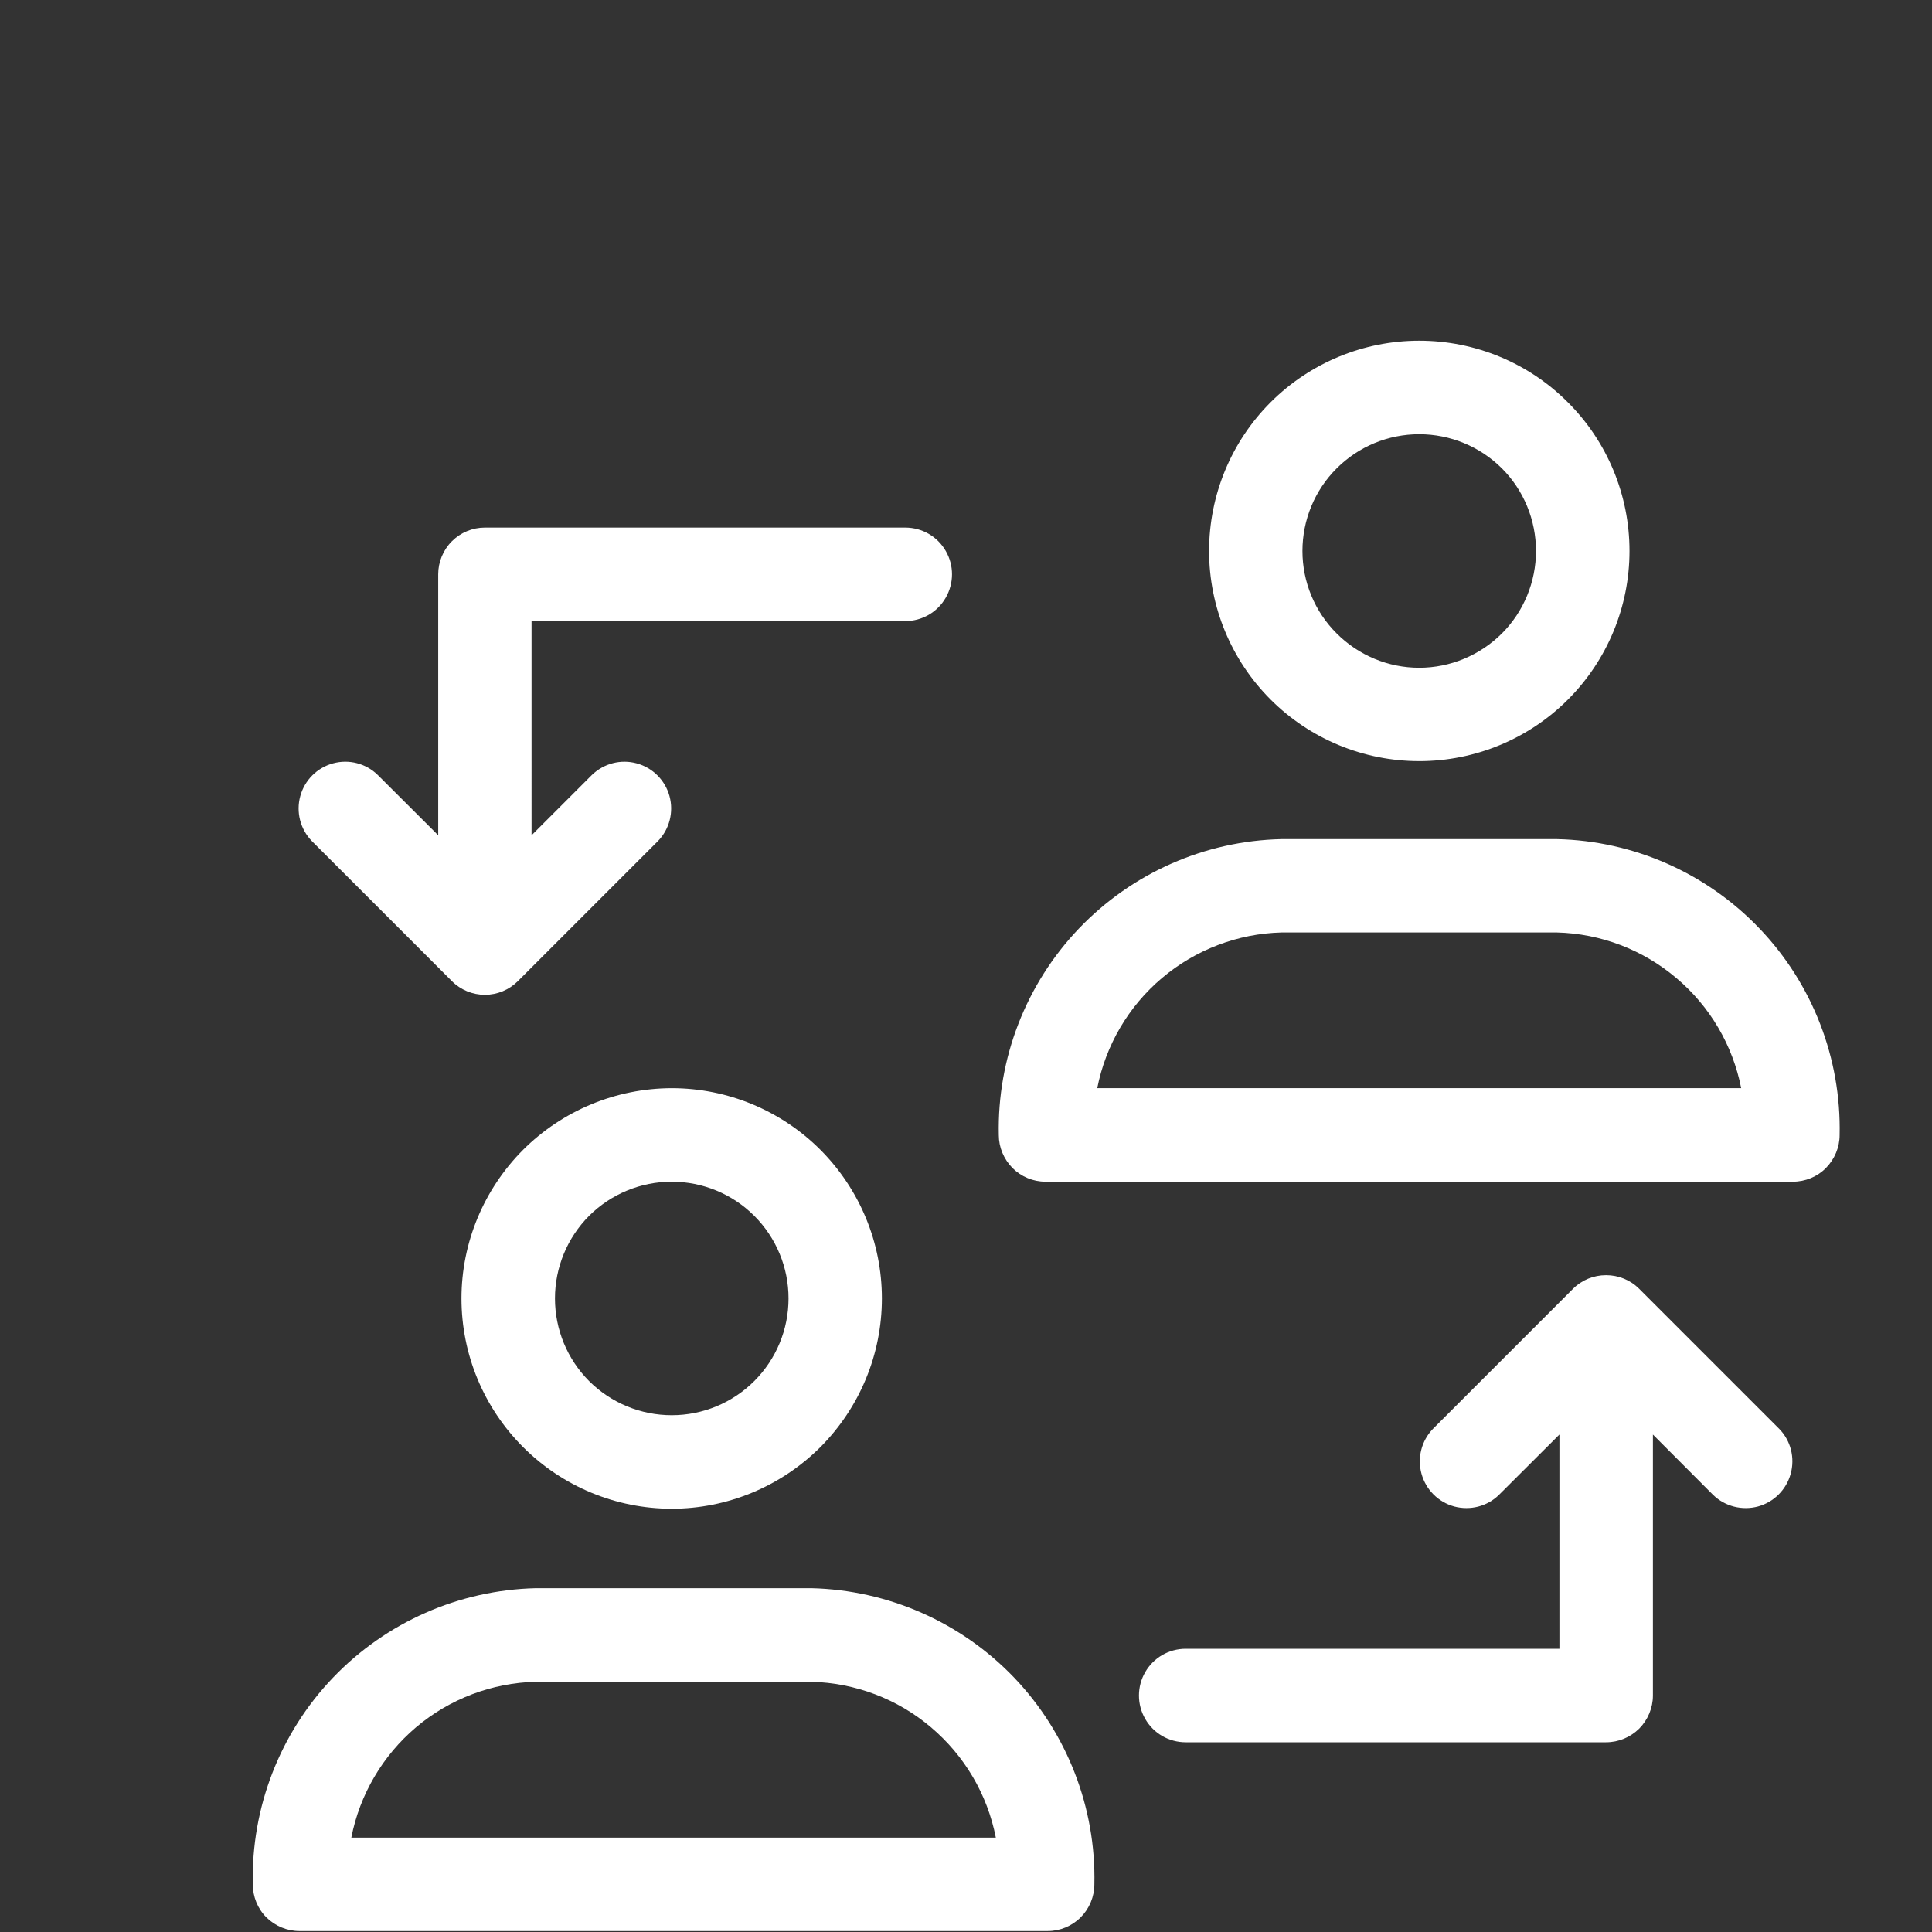 <?xml version="1.0" encoding="UTF-8" standalone="no"?>
<svg
   width="380"
   zoomAndPan="magnify"
   viewBox="0 0 285 285"
   height="380"
   preserveAspectRatio="xMidYMid"
   version="1.0"
   id="svg29"
   sodipodi:docname="CRM_sqrt.svg"
   inkscape:version="1.2 (dc2aedaf03, 2022-05-15)"
   xmlns:inkscape="http://www.inkscape.org/namespaces/inkscape"
   xmlns:sodipodi="http://sodipodi.sourceforge.net/DTD/sodipodi-0.dtd"
   xmlns="http://www.w3.org/2000/svg"
   xmlns:svg="http://www.w3.org/2000/svg">
  <rect x="0" y="0" width="285" height="285" fill="#333333" stroke="none"/>
  <sodipodi:namedview
     id="namedview31"
     pagecolor="#ffffff"
     bordercolor="#000000"
     borderopacity="0.25"
     inkscape:showpageshadow="2"
     inkscape:pageopacity="0.0"
     inkscape:pagecheckerboard="0"
     inkscape:deskcolor="#d1d1d1"
     showgrid="false"
     inkscape:zoom="0.6453125"
     inkscape:cx="209.97579"
     inkscape:cy="220.04843"
     inkscape:window-width="1920"
     inkscape:window-height="1009"
     inkscape:window-x="1912"
     inkscape:window-y="-8"
     inkscape:window-maximized="1"
     inkscape:current-layer="svg29" />
  <defs
     id="defs5">
    <clipPath
       id="id1">
      <path
         d="M 488.711,536 H 734 V 636 H 488.711 Z m 0,0"
         clip-rule="nonzero"
         id="path2" />
    </clipPath>
  </defs>
  <path
     fill="#040606"
     d="m 116.32,191.542 c 0,4.578 -1.81,8.946 -5.056,12.191 -3.224,3.226 -7.613,5.034 -12.17,5.034 -4.578,0 -8.946,-1.808 -12.191,-5.034 -3.226,-3.246 -5.036,-7.613 -5.036,-12.191 0,-4.576 1.81,-8.946 5.036,-12.191 3.246,-3.224 7.613,-5.034 12.191,-5.034 4.556,0 8.946,1.81 12.17,5.034 3.246,3.246 5.056,7.615 5.056,12.191 z m -48.246,0 c 0,8.238 3.267,16.103 9.092,21.928 5.805,5.805 13.688,9.09 21.928,9.09 8.218,0 16.101,-3.285 21.928,-9.09 5.803,-5.825 9.071,-13.69 9.071,-21.928 0,-8.238 -3.267,-16.103 -9.071,-21.928 -5.827,-5.825 -13.71,-9.09 -21.928,-9.09 -8.24,0.02 -16.103,3.287 -21.928,9.09 -5.805,5.825 -9.092,13.71 -9.092,21.928"
     fill-opacity="1"
     fill-rule="nonzero"
     id="path15"
     style="fill:#ffffff;stroke-width:0.508" />
  <g
     clip-path="url(#id1)"
     id="g19"
     transform="matrix(0.508,0,0,0.508,-210.994,-38.196)"
     style="fill:#ffffff">
    <path
       fill="#040606"
       d="m 517.363,608.801 c 2.457,-12.543 9.098,-23.812 18.812,-32.051 9.758,-8.242 22.012,-12.871 34.719,-13.199 h 80.051 c 12.746,0.328 25.004,4.957 34.719,13.199 9.754,8.238 16.395,19.508 18.855,32.051 z M 650.945,536.375 h -80.012 c -22.297,0.531 -43.488,9.879 -58.898,25.984 -15.414,16.109 -23.773,37.711 -23.281,60.008 0,3.566 1.391,7.051 3.934,9.594 2.582,2.539 6.023,3.977 9.633,3.977 H 719.562 c 3.605,0 7.051,-1.438 9.59,-3.977 2.543,-2.543 3.977,-6.027 3.977,-9.594 0.492,-22.297 -7.91,-43.898 -23.281,-60.008 -15.414,-16.105 -36.605,-25.453 -58.902,-25.984"
       fill-opacity="1"
       fill-rule="nonzero"
       id="path17"
       style="fill:#ffffff" />
  </g>
  <path
     fill="#040606"
     d="m 209.358,64.032 v 0.022 c 4.576,0 8.946,1.81 12.191,5.034 3.224,3.226 5.034,7.615 5.034,12.191 0,4.556 -1.81,8.946 -5.034,12.171 -3.246,3.224 -7.615,5.056 -12.191,5.056 -4.578,0 -8.946,-1.832 -12.171,-5.056 -3.246,-3.226 -5.056,-7.615 -5.056,-12.171 0,-4.576 1.81,-8.966 5.056,-12.191 3.226,-3.224 7.594,-5.034 12.171,-5.034 z m 0,48.246 c 8.238,0 16.123,-3.265 21.928,-9.071 5.825,-5.825 9.09,-13.71 9.09,-21.928 0,-8.238 -3.265,-16.123 -9.09,-21.928 -5.805,-5.825 -13.69,-9.09 -21.928,-9.09 -8.218,0 -16.103,3.265 -21.928,9.09 -5.805,5.805 -9.071,13.69 -9.071,21.928 0,8.218 3.265,16.103 9.071,21.908 5.825,5.825 13.71,9.09 21.928,9.09"
     fill-opacity="1"
     fill-rule="nonzero"
     id="path21"
     style="fill:#ffffff;stroke-width:0.508" />
  <path
     fill="#040606"
     d="m 161.861,160.523 c 1.247,-6.346 4.618,-12.088 9.548,-16.248 4.951,-4.183 11.172,-6.555 17.642,-6.721 h 40.611 c 6.469,0.167 12.691,2.538 17.622,6.721 4.951,4.16 8.321,9.901 9.57,16.248 z m 67.801,-36.74 h -40.611 c -11.317,0.25 -22.051,4.992 -29.894,13.189 -7.802,8.176 -12.066,19.14 -11.819,30.459 0,1.808 0.73,3.557 2.018,4.867 1.291,1.291 3.037,2.018 4.869,2.018 h 110.263 c 1.83,0 3.599,-0.728 4.867,-2.018 1.291,-1.311 2.018,-3.059 2.018,-4.867 0.25,-11.319 -3.995,-22.283 -11.817,-30.459 -7.824,-8.196 -18.579,-12.939 -29.896,-13.189"
     fill-opacity="1"
     fill-rule="nonzero"
     id="path23"
     style="fill:#ffffff;stroke-width:0.508" />
  <path
     fill="#040606"
     d="m 66.66,144.732 c 1.289,1.291 3.037,2.018 4.867,2.018 1.832,0 3.579,-0.728 4.869,-2.018 l 20.679,-20.679 c 1.685,-1.747 2.33,-4.265 1.685,-6.616 -0.644,-2.349 -2.476,-4.181 -4.828,-4.826 -2.349,-0.644 -4.846,0 -6.614,1.705 l -8.906,8.904 V 91.618 h 55.132 c 2.476,0 4.745,-1.311 5.972,-3.454 1.227,-2.141 1.227,-4.764 0,-6.886 -1.227,-2.143 -3.495,-3.454 -5.972,-3.454 H 71.528 c -1.83,0 -3.579,0.73 -4.867,2.018 -1.291,1.291 -2.018,3.059 -2.018,4.869 v 38.507 l -8.926,-8.904 c -1.747,-1.705 -4.243,-2.349 -6.594,-1.705 -2.351,0.644 -4.181,2.476 -4.826,4.826 -0.646,2.351 0,4.869 1.685,6.616 l 20.679,20.679"
     fill-opacity="1"
     fill-rule="nonzero"
     id="path25"
     style="fill:#ffffff;stroke-width:0.508" />
  <path
     fill="#040606"
     d="m 241.792,190.106 c -1.291,-1.289 -3.037,-1.997 -4.869,-1.997 -1.83,0 -3.579,0.708 -4.867,1.997 l -20.679,20.679 c -1.685,1.749 -2.332,4.265 -1.685,6.616 0.644,2.351 2.474,4.181 4.826,4.828 2.351,0.623 4.848,0 6.594,-1.707 l 8.926,-8.904 v 31.601 h -55.132 c -2.476,0 -4.744,1.311 -5.972,3.454 -1.227,2.121 -1.227,4.764 0,6.886 1.227,2.143 3.495,3.454 5.972,3.454 h 62.017 c 1.832,0 3.579,-0.728 4.889,-2.018 1.269,-1.289 2.018,-3.037 2.018,-4.867 v -38.509 l 8.882,8.904 c 1.769,1.707 4.267,2.33 6.616,1.707 2.351,-0.646 4.181,-2.476 4.828,-4.828 0.644,-2.351 0.02,-4.867 -1.685,-6.616 l -20.679,-20.679"
     fill-opacity="1"
     fill-rule="nonzero"
     id="path27"
     style="fill:#ffffff;stroke-width:0.508" />
</svg>
